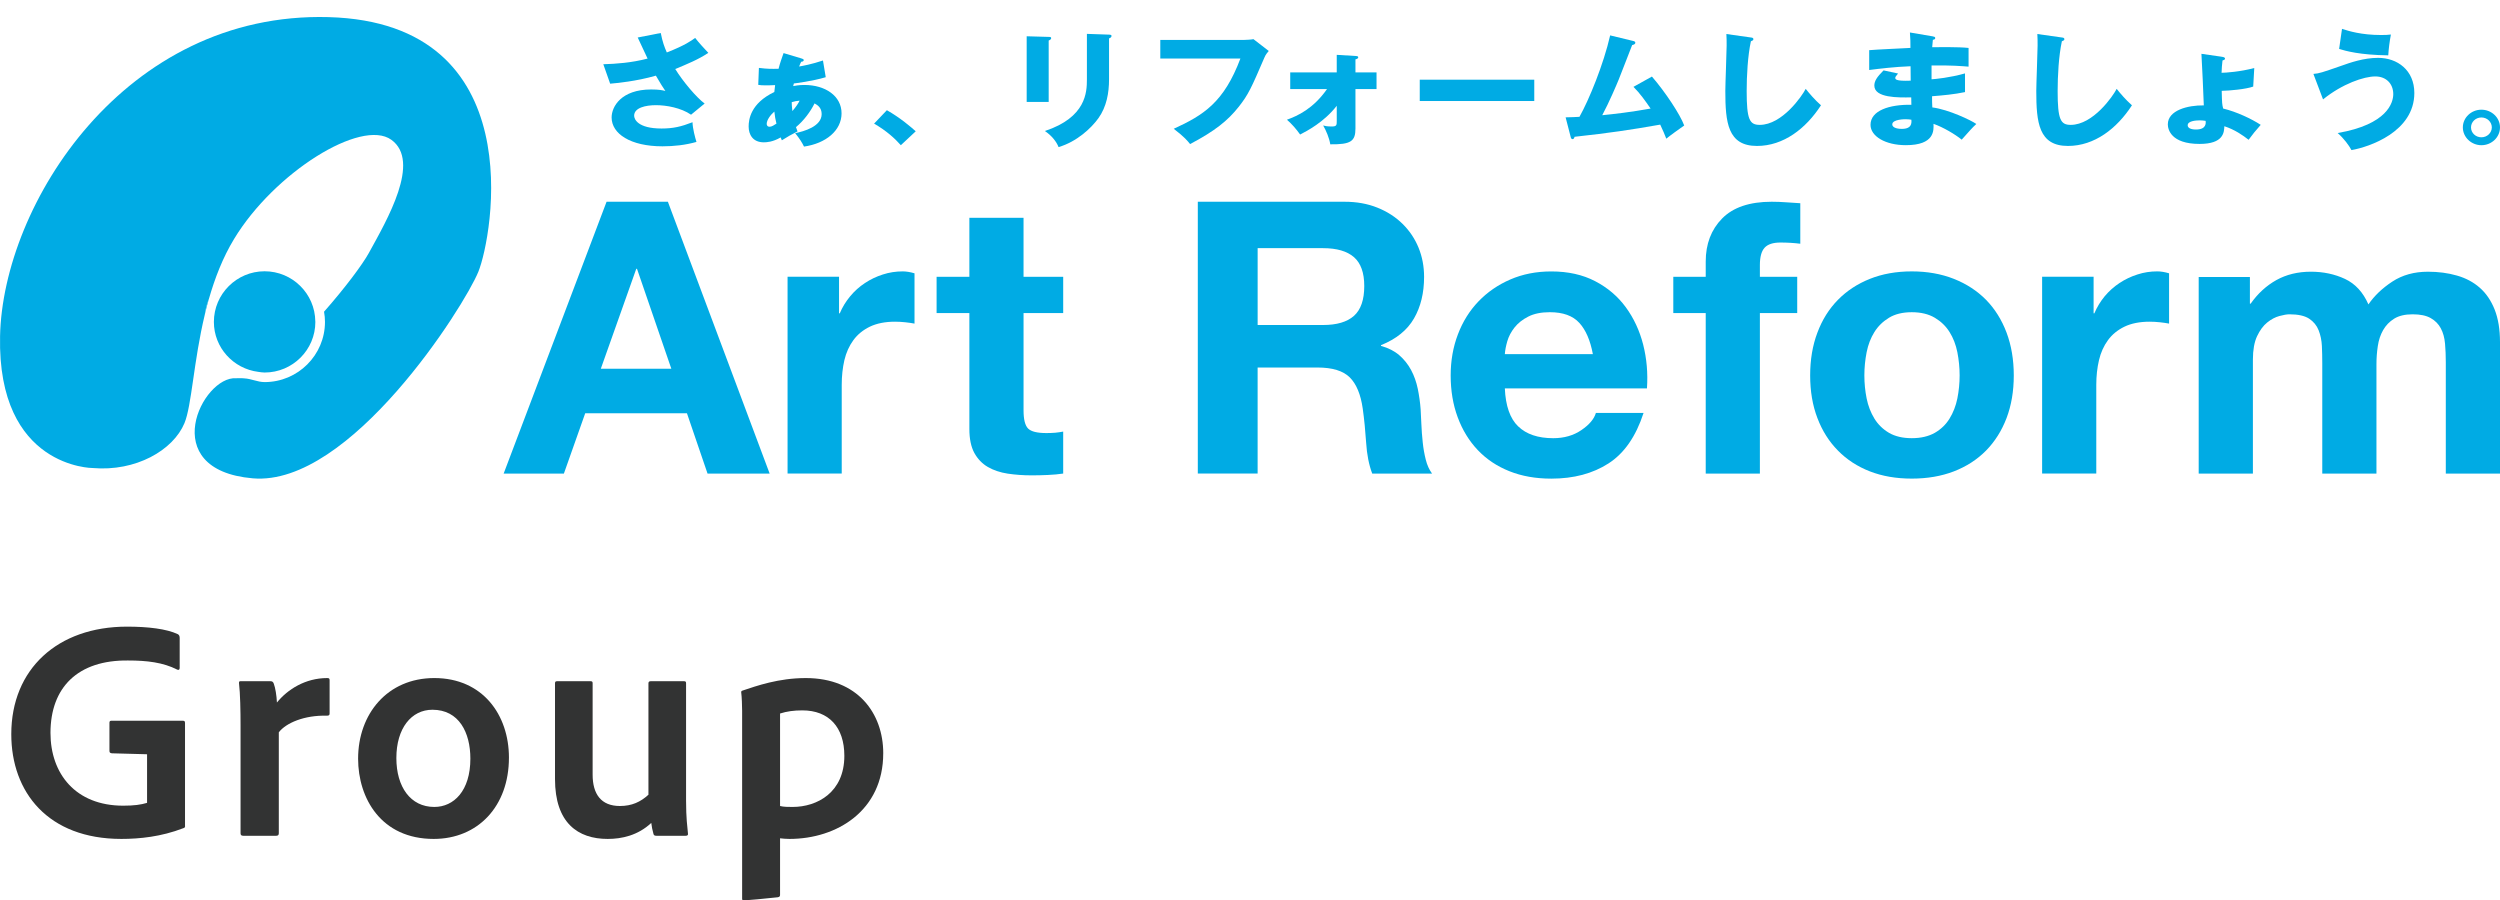 <?xml version="1.0" encoding="UTF-8"?>
<svg id="_レイヤー_2" data-name="レイヤー 2" xmlns="http://www.w3.org/2000/svg" width="202.914" height="73.081" viewBox="0 0 202.914 73.081">
  <defs>
    <style>
      .cls-1 {
        fill: none;
      }

      .cls-2 {
        fill: #00abe4;
      }

      .cls-3 {
        fill: #323333;
      }
    </style>
  </defs>
  <g id="_注釈" data-name="注釈">
    <g>
      <g>
        <path class="cls-2" d="M54.209,16.375l8.26,22.063h-5.041l-1.672-4.897h-8.256l-1.731,4.897h-4.889l8.353-22.063h4.978M54.488,29.927l-2.785-8.107h-.061l-2.876,8.107h5.722Z"/>
        <path class="cls-2" d="M68.101,22.464v2.967h.061c.207-.494.487-.954.838-1.377.349-.423.751-.783,1.205-1.082.453-.299.938-.53,1.451-.693.519-.169,1.056-.251,1.611-.251.29,0,.606.051.96.156v4.082c-.207-.041-.455-.077-.743-.108-.288-.031-.567-.047-.836-.047-.804,0-1.483.136-2.043.403-.555.269-1.004.634-1.342,1.098-.34.466-.583,1.005-.729,1.623-.142.619-.215,1.288-.215,2.007v7.195h-4.396v-15.973h4.179Z"/>
        <path class="cls-2" d="M86.295,22.464v2.947h-3.218v7.895c0,.739.124,1.231.372,1.479.249.245.741.365,1.483.365.248,0,.486-.008.715-.027.224-.023.443-.053.648-.093v3.407c-.373.056-.783.094-1.239.114-.453.023-.897.031-1.329.031-.682,0-1.326-.048-1.935-.139-.608-.093-1.148-.275-1.609-.537-.464-.274-.832-.655-1.102-1.147-.268-.496-.401-1.144-.401-1.943v-9.405h-2.66v-2.947h2.66v-4.785h4.397v4.785h3.218Z"/>
        <path class="cls-2" d="M109.125,16.375c.988,0,1.881.159,2.676.481.795.317,1.473.757,2.039,1.314.564.557.999,1.203,1.298,1.935.299.733.449,1.521.449,2.37,0,1.299-.271,2.423-.819,3.372-.549.95-1.44,1.672-2.678,2.168v.062c.598.164,1.092.417,1.485.756.391.34.71.74.959,1.203.246.462.426.969.542,1.526.112.556.191,1.107.231,1.662.021.349.042.762.061,1.233.02.472.056.955.109,1.448.05.497.135.961.247,1.408.111.441.282.817.51,1.126h-4.856c-.267-.701-.432-1.535-.494-2.504-.063-.968-.154-1.891-.277-2.775-.164-1.152-.516-1.993-1.05-2.526-.537-.535-1.409-.804-2.629-.804h-4.852v8.608h-4.855v-22.063h11.903M107.39,26.379c1.113,0,1.948-.247,2.506-.743.556-.499.835-1.303.835-2.422,0-1.074-.279-1.855-.835-2.342-.558-.484-1.392-.73-2.506-.73h-5.313v6.237h5.313Z"/>
        <path class="cls-2" d="M123.223,34.604c.658.64,1.609.962,2.845.962.887,0,1.65-.221,2.288-.658.642-.438,1.032-.902,1.175-1.39h3.869c-.621,1.909-1.566,3.274-2.844,4.096-1.281.824-2.825,1.235-4.642,1.235-1.256,0-2.391-.198-3.403-.603-1.011-.403-1.864-.974-2.569-1.718-.704-.743-1.244-1.626-1.626-2.657-.382-1.027-.571-2.159-.571-3.393,0-1.193.192-2.305.587-3.339.391-1.032.947-1.923,1.67-2.676.722-.753,1.585-1.347,2.585-1.78,1.003-.435,2.11-.652,3.326-.652,1.361,0,2.547.263,3.558.791,1.01.525,1.841,1.231,2.49,2.118.65.888,1.118,1.898,1.408,3.029.288,1.135.392,2.316.308,3.553h-11.536c.062,1.419.422,2.449,1.082,3.085M128.186,26.207c-.525-.579-1.322-.867-2.397-.867-.697,0-1.281.119-1.748.358-.463.235-.833.529-1.112.881-.279.353-.474.725-.588,1.115-.113.392-.18.742-.2,1.05h7.145c-.207-1.113-.572-1.96-1.1-2.538Z"/>
        <path class="cls-2" d="M135.814,25.412v-2.947h2.632v-1.239c0-1.419.441-2.586,1.33-3.491.889-.906,2.23-1.36,4.024-1.36.393,0,.784.016,1.177.045.392.029.775.056,1.145.075v3.288c-.517-.066-1.053-.098-1.61-.098-.6,0-1.027.14-1.284.418-.256.278-.386.745-.386,1.404v.958h3.03v2.947h-3.03v13.026h-4.396v-13.026h-2.632Z"/>
        <path class="cls-2" d="M147.51,27c.389-1.043.945-1.93,1.669-2.665.719-.732,1.584-1.299,2.592-1.701,1.011-.404,2.145-.606,3.399-.606s2.394.202,3.416.606c1.018.402,1.889.969,2.612,1.701.718.735,1.274,1.621,1.667,2.665.389,1.039.585,2.199.585,3.475s-.196,2.426-.585,3.455c-.393,1.031-.95,1.911-1.667,2.643-.723.732-1.594,1.294-2.612,1.687-1.022.393-2.16.587-3.416.587s-2.388-.194-3.399-.587c-1.008-.392-1.873-.954-2.592-1.687-.723-.732-1.279-1.611-1.669-2.643-.394-1.028-.587-2.18-.587-3.455s.193-2.436.587-3.475M151.506,32.34c.123.606.334,1.149.631,1.635.297.484.695.867,1.185,1.157.493.286,1.111.433,1.848.433s1.361-.147,1.868-.433c.501-.29.902-.673,1.198-1.157.299-.486.51-1.029.634-1.635.12-.608.184-1.229.184-1.868s-.064-1.265-.184-1.883c-.124-.618-.335-1.163-.634-1.639-.296-.476-.697-.862-1.198-1.16-.507-.3-1.129-.449-1.868-.449s-1.355.149-1.848.449c-.49.298-.888.684-1.185,1.16s-.508,1.021-.631,1.639c-.121.619-.184,1.247-.184,1.883s.063,1.26.184,1.868Z"/>
        <path class="cls-2" d="M169.928,22.464v2.967h.063c.206-.494.487-.955.832-1.378.354-.422.756-.782,1.209-1.082.453-.299.94-.53,1.454-.693.517-.169,1.052-.251,1.609-.251.288,0,.607.051.959.157v4.082c-.207-.041-.453-.077-.741-.108-.292-.031-.568-.047-.836-.047-.804,0-1.486.136-2.042.403-.556.269-1.004.634-1.342,1.098-.341.466-.583,1.005-.728,1.623-.145.619-.219,1.288-.219,2.007v7.195h-4.396v-15.973h4.18Z"/>
        <path class="cls-2" d="M182.615,22.481v2.164h.063c.577-.822,1.274-1.46,2.088-1.914.812-.451,1.745-.678,2.8-.678,1.008,0,1.934.197,2.767.587.835.393,1.468,1.08,1.901,2.068.476-.699,1.121-1.314,1.937-1.85.813-.535,1.778-.804,2.893-.804.844,0,1.63.104,2.352.311.722.205,1.341.535,1.856.989.517.452.919,1.046,1.209,1.775.288.733.433,1.612.433,2.642v10.669h-4.399v-9.038c0-.533-.02-1.038-.062-1.509-.042-.476-.153-.886-.34-1.238-.184-.352-.458-.63-.82-.835-.358-.206-.848-.309-1.469-.309s-1.119.119-1.5.354c-.383.24-.68.549-.897.93-.217.38-.362.813-.431,1.296-.074.487-.11.972-.11,1.466v8.883h-4.398v-8.943c0-.475-.01-.943-.03-1.406-.022-.463-.11-.889-.264-1.281-.153-.392-.412-.705-.772-.945-.362-.235-.894-.354-1.595-.354-.205,0-.478.047-.819.139-.339.093-.671.268-.989.526-.32.258-.593.628-.822,1.111-.226.485-.339,1.118-.339,1.898v9.254h-4.4v-15.957h4.158Z"/>
        <g>
          <path class="cls-2" d="M26.67,1.389C10.109.935.231,16.586.005,27.284c-.226,10.704,7.521,10.704,7.521,10.704,3.493.304,6.531-1.443,7.446-3.644.59-1.427.739-5.017,1.654-8.823.055-.443.165-.869.332-1.268.478-1.664,1.12-3.341,2.041-4.857,3.264-5.393,10.33-9.8,12.762-8.052,2.432,1.747-.343,6.498-1.825,9.191-.499.912-1.931,2.835-3.635,4.765.049.269.076.543.076.826,0,2.692-2.198,4.886-4.898,4.886-.588,0-1.065-.275-1.679-.304-.284-.034-.461.003-.638-.008-2.739-.197-6.543,7.441,1.356,8.124,7.899.682,17.17-13.963,18.309-16.771,1.14-2.809,4.407-20.205-12.154-20.664Z"/>
          <path class="cls-2" d="M25.592,26.084c-.023-2.243-1.857-4.066-4.115-4.066-2.269,0-4.117,1.846-4.117,4.109,0,2.089,1.578,3.802,3.607,4.056.167.022.335.053.51.053,2.274,0,4.119-1.844,4.119-4.109,0-.011-.005-.027-.005-.043Z"/>
          <path class="cls-2" d="M16.625,25.521c.101-.419.209-.844.332-1.268-.167.399-.277.825-.332,1.268Z"/>
        </g>
        <g>
          <path class="cls-2" d="M53.631,2.68c.149.743.288,1.11.491,1.578,1.487-.58,2.011-.968,2.3-1.181.331.428.781.906,1.069,1.212-.78.53-1.754.927-2.684,1.314.62,1.009,1.732,2.323,2.385,2.801l-1.102.906c-.813-.56-2.011-.774-2.845-.774s-1.775.204-1.775.856c0,.265.278,1.039,2.225,1.039.952,0,1.594-.153,2.513-.51.011.51.214,1.263.321,1.599-.898.254-1.829.356-2.759.356-2.599,0-4.128-1.019-4.128-2.343,0-.876.781-2.271,3.208-2.271.652,0,.909.061,1.155.122-.203-.296-.374-.56-.77-1.243-1.636.469-3.177.601-3.711.652l-.556-1.579c1.037-.031,2.246-.112,3.594-.458-.128-.266-.684-1.467-.802-1.712l1.872-.366Z"/>
          <path class="cls-2" d="M61.598,5.511c.738.091,1.006.081,1.594.071.117-.468.267-.876.406-1.273l1.433.428c.128.04.203.061.203.142,0,.112-.139.132-.203.132-.054.102-.075.143-.171.388.235-.041,1.037-.183,1.936-.489l.225,1.355c-1.112.336-2.524.499-2.588.509-.021.072-.032.142-.053.214.171-.031.46-.092.909-.092,1.701,0,3.016.896,3.016,2.302,0,1.395-1.273,2.445-3.048,2.699-.15-.306-.321-.601-.717-1.09.727-.143,2.15-.55,2.15-1.548,0-.52-.331-.733-.578-.866-.331.672-.877,1.406-1.508,1.925q.075.214.128.346c-.631.326-.695.367-1.273.723-.054-.132-.064-.162-.097-.234-.652.378-1.144.398-1.369.398-.909,0-1.23-.652-1.23-1.283,0-.54.139-1.874,2.085-2.801.021-.183.032-.327.064-.56-.374.02-.631.02-.791.02-.278,0-.396-.01-.578-.041l.053-1.374ZM62.85,9.055c-.321.275-.62.693-.62.998,0,.04.011.234.235.234.182,0,.363-.132.556-.254-.075-.285-.139-.652-.171-.978ZM64.315,9.015c.31-.366.46-.591.588-.846-.203.01-.438.061-.642.123,0,.183.011.357.054.723Z"/>
          <path class="cls-2" d="M73.117,11.786c-.471-.53-1.145-1.161-2.171-1.752l1.037-1.09c1.112.632,1.979,1.386,2.342,1.712l-1.208,1.13Z"/>
          <path class="cls-2" d="M85.117,2.995c.128,0,.203.01.203.102,0,.102-.128.163-.203.193v4.981h-1.786V2.944l1.786.051ZM90.016,2.812c.107,0,.203.021.203.102,0,.123-.128.174-.203.204v3.32c0,1.11-.203,2.23-.856,3.147-.588.825-1.775,1.925-3.241,2.353-.16-.418-.545-.927-1.112-1.304,3.348-1.11,3.412-3.147,3.412-4.187v-3.697l1.796.061Z"/>
          <path class="cls-2" d="M101,3.239c.085,0,.556-.02.738-.061l1.24.958c-.128.152-.246.285-.353.539-1.07,2.486-1.294,2.985-2.075,3.983-.909,1.152-1.967,1.987-3.957,3.036-.182-.234-.438-.56-1.326-1.242,2.428-1.111,4.075-2.149,5.412-5.704h-6.503v-1.508h6.824Z"/>
          <path class="cls-2" d="M104.722,7.232v-1.354h3.775v-1.426l1.519.091c.149.01.224.021.224.112,0,.102-.139.143-.224.163v1.059h1.711v1.354h-1.711v3.199c0,1.038-.375,1.304-2.043,1.284-.085-.52-.331-1.101-.577-1.529.16.041.31.082.706.082s.396-.122.396-.458v-1.223c-1.027,1.325-2.417,2.048-2.973,2.333-.31-.438-.663-.846-1.069-1.202.877-.316,2.139-.897,3.251-2.486h-2.984Z"/>
          <path class="cls-2" d="M124.53,6.468v1.731h-9.295v-1.731h9.295Z"/>
          <path class="cls-2" d="M134.08,6.214c1.091,1.263,2.288,3.076,2.62,3.972-.492.347-1.08.764-1.454,1.07-.129-.326-.257-.651-.493-1.141-2.492.438-4.084.672-6.952.988-.021.091-.074.193-.16.193-.106,0-.14-.112-.161-.203l-.406-1.569c.502-.011.78-.021,1.123-.042.769-1.354,1.968-4.287,2.492-6.61l1.85.448c.096.021.193.051.193.143,0,.143-.172.173-.257.194-.182.438-.92,2.403-1.091,2.801-.17.418-.781,1.854-1.337,2.893,1.017-.102,2.279-.245,3.925-.54-.428-.621-.856-1.233-1.391-1.762l1.498-.835Z"/>
          <path class="cls-2" d="M142.069,3.036c.16.02.246.03.246.142,0,.092-.074.122-.203.173-.258,1.202-.342,2.811-.342,4.044,0,2.312.235,2.74,1.059,2.74,1.829,0,3.443-2.352,3.732-2.923.267.336.738.896,1.24,1.334-1.219,1.885-3.037,3.3-5.197,3.3-2.374,0-2.567-1.915-2.567-4.461,0-.59.107-3.168.107-3.687,0-.295,0-.641-.021-.937l1.946.275Z"/>
          <path class="cls-2" d="M156.882,2.955c.096.02.193.03.193.132,0,.112-.118.132-.193.142-.043.397-.043.489-.054.601.492,0,2.15-.031,2.952.061v1.518c-.513-.04-1.444-.123-3.005-.093v1.121c.3-.02,1.498-.132,2.716-.479v1.517c-.878.184-1.775.265-2.674.336,0,.438,0,.479.021.907,1.337.173,3.176,1.059,3.571,1.344-.341.316-.534.54-1.186,1.273-.525-.428-1.497-1.008-2.289-1.284.021.53.097,1.732-2.246,1.732-1.657,0-2.866-.724-2.866-1.65,0-1.161,1.53-1.66,3.316-1.629q0-.235-.011-.601c-1.059.021-2.995.051-2.995-.957,0-.357.193-.683.749-1.233l1.176.254c-.193.244-.224.275-.224.346,0,.112,0,.285,1.251.234,0-.183-.011-1.008-.011-1.171-1.315.051-2.471.193-3.358.305v-1.609c.524-.051,2.865-.153,3.347-.183,0-.387,0-.784-.042-1.253l1.86.316ZM154.668,9.677c-.054,0-1.08,0-1.08.417,0,.337.589.367.77.367.524,0,.844-.183.781-.743-.107-.02-.257-.041-.471-.041Z"/>
          <path class="cls-2" d="M167.309,3.036c.161.02.247.03.247.142,0,.092-.075.122-.204.173-.256,1.202-.342,2.811-.342,4.044,0,2.312.236,2.74,1.058,2.74,1.829,0,3.444-2.352,3.733-2.923.267.336.738.896,1.24,1.334-1.219,1.885-3.037,3.3-5.198,3.3-2.374,0-2.567-1.915-2.567-4.461,0-.59.107-3.168.107-3.687,0-.295,0-.641-.021-.937l1.947.275Z"/>
          <path class="cls-2" d="M180.304,4.604c.14.02.29.041.29.153,0,.101-.14.132-.203.152-.043.306-.064.693-.076.999.3,0,1.53-.082,2.654-.388l-.086,1.507c-.589.214-1.925.336-2.556.346.022.999.032,1.111.118,1.437,1.09.264,2.299.835,3.048,1.324-.503.58-.577.662-.984,1.212-.47-.367-1.123-.825-1.968-1.1-.022.489-.053,1.436-2.011,1.436-2.331,0-2.577-1.192-2.577-1.59,0-1.141,1.625-1.558,2.92-1.538-.011-.519-.161-3.758-.193-4.186l1.625.234ZM178.55,9.769c-.33,0-.984.051-.984.397s.568.346.674.346c.846,0,.803-.52.781-.703-.139-.021-.331-.041-.471-.041Z"/>
          <path class="cls-2" d="M187.769,6c.482-.041.663-.102,2.3-.672.663-.235,1.775-.632,2.951-.632,1.561,0,2.941.998,2.941,2.852,0,3.158-3.68,4.39-5.102,4.634-.202-.377-.61-.937-1.122-1.385,4.042-.693,4.514-2.474,4.514-3.157,0-.845-.578-1.436-1.455-1.436-.92,0-2.673.591-4.245,1.864l-.781-2.067ZM190.09,2.343c.536.174,1.562.499,3.177.499.353,0,.535-.01.792-.04-.106.56-.182,1.15-.215,1.69-2.331-.03-3.443-.356-3.988-.519l.234-1.63Z"/>
          <path class="cls-2" d="M202.914,10.339c0,.805-.685,1.447-1.509,1.447-.811,0-1.507-.642-1.507-1.447,0-.784.674-1.436,1.507-1.436s1.509.652,1.509,1.436ZM200.561,10.339c0,.448.374.805.844.805s.845-.367.845-.805c0-.427-.364-.805-.845-.805-.47,0-.844.366-.844.805Z"/>
        </g>
      </g>
      <g>
        <path class="cls-3" d="M9.087,61.144c-.178-.025-.204-.076-.204-.229v-2.265c0-.127.076-.153.178-.153h5.752c.178,0,.204.051.204.204v8.297c.025.127-.025.204-.153.229-1.782.687-3.538.865-5.014.865-5.955,0-8.934-3.792-8.934-8.5,0-5.294,3.767-8.73,9.392-8.73,1.705,0,3.207.178,4.123.611.101.051.153.152.153.305v2.443c0,.153-.102.178-.204.127-1.145-.585-2.469-.738-3.971-.738-4.098-.051-6.312,2.189-6.312,5.879,0,3.308,2.036,5.905,5.905,5.905.865,0,1.425-.076,1.934-.229v-3.945l-2.85-.077Z"/>
        <path class="cls-3" d="M21.943,55.29c.152,0,.229.051.28.204.127.331.229.967.254,1.527.866-1.069,2.316-1.985,4.072-1.985.153,0,.204.025.204.178v2.698c0,.127-.051.178-.229.178-1.807-.051-3.309.585-3.894,1.349v8.195c0,.153-.076.204-.229.204h-2.647c-.178,0-.229-.076-.229-.204v-8.781c0-1.095-.025-2.571-.127-3.411,0-.128.025-.153.153-.153h2.393Z"/>
        <path class="cls-3" d="M41.308,61.5c0,3.945-2.519,6.592-6.108,6.592-4.25,0-6.134-3.283-6.134-6.516,0-3.614,2.367-6.541,6.185-6.541,3.92,0,6.058,2.978,6.058,6.465ZM32.171,61.526c0,2.341,1.145,3.97,3.08,3.97,1.578,0,2.927-1.298,2.927-3.919,0-2.112-.916-3.97-3.08-3.97-1.706,0-2.927,1.501-2.927,3.919Z"/>
        <path class="cls-3" d="M55.686,65.038c0,1.324.102,2.087.153,2.622.025.127-.051.178-.204.178h-2.342c-.178,0-.229-.051-.254-.153-.076-.254-.153-.636-.178-.891-1.094,1.018-2.393,1.298-3.538,1.298-2.418,0-4.276-1.298-4.276-4.861v-7.763c0-.153.051-.178.204-.178h2.672c.153,0,.178.051.178.178v7.407c0,1.578.687,2.545,2.214,2.545.967,0,1.68-.331,2.316-.916v-9.036c0-.127.051-.178.204-.178h2.672c.153,0,.178.051.178.178v9.57Z"/>
        <path class="cls-3" d="M71.688,61.144c0,4.658-3.767,6.948-7.61,6.948-.28,0-.535-.025-.764-.051v4.582c0,.101-.025.178-.178.203-.891.102-2.596.255-2.723.255-.153,0-.178-.025-.178-.153v-15.246c0-.305-.025-1.145-.076-1.501,0-.025,0-.102.102-.127,1.145-.382,2.927-1.018,5.141-1.018,4.2,0,6.287,2.85,6.287,6.108ZM63.314,57.912v7.508c.28.076.687.076,1.018.076,1.985,0,4.2-1.17,4.2-4.148,0-2.316-1.248-3.69-3.411-3.69-.687,0-1.247.076-1.807.254Z"/>
      </g>
    </g>
    <rect class="cls-1" x="28.575" width="70" height="73.081"/>
  </g>
</svg>